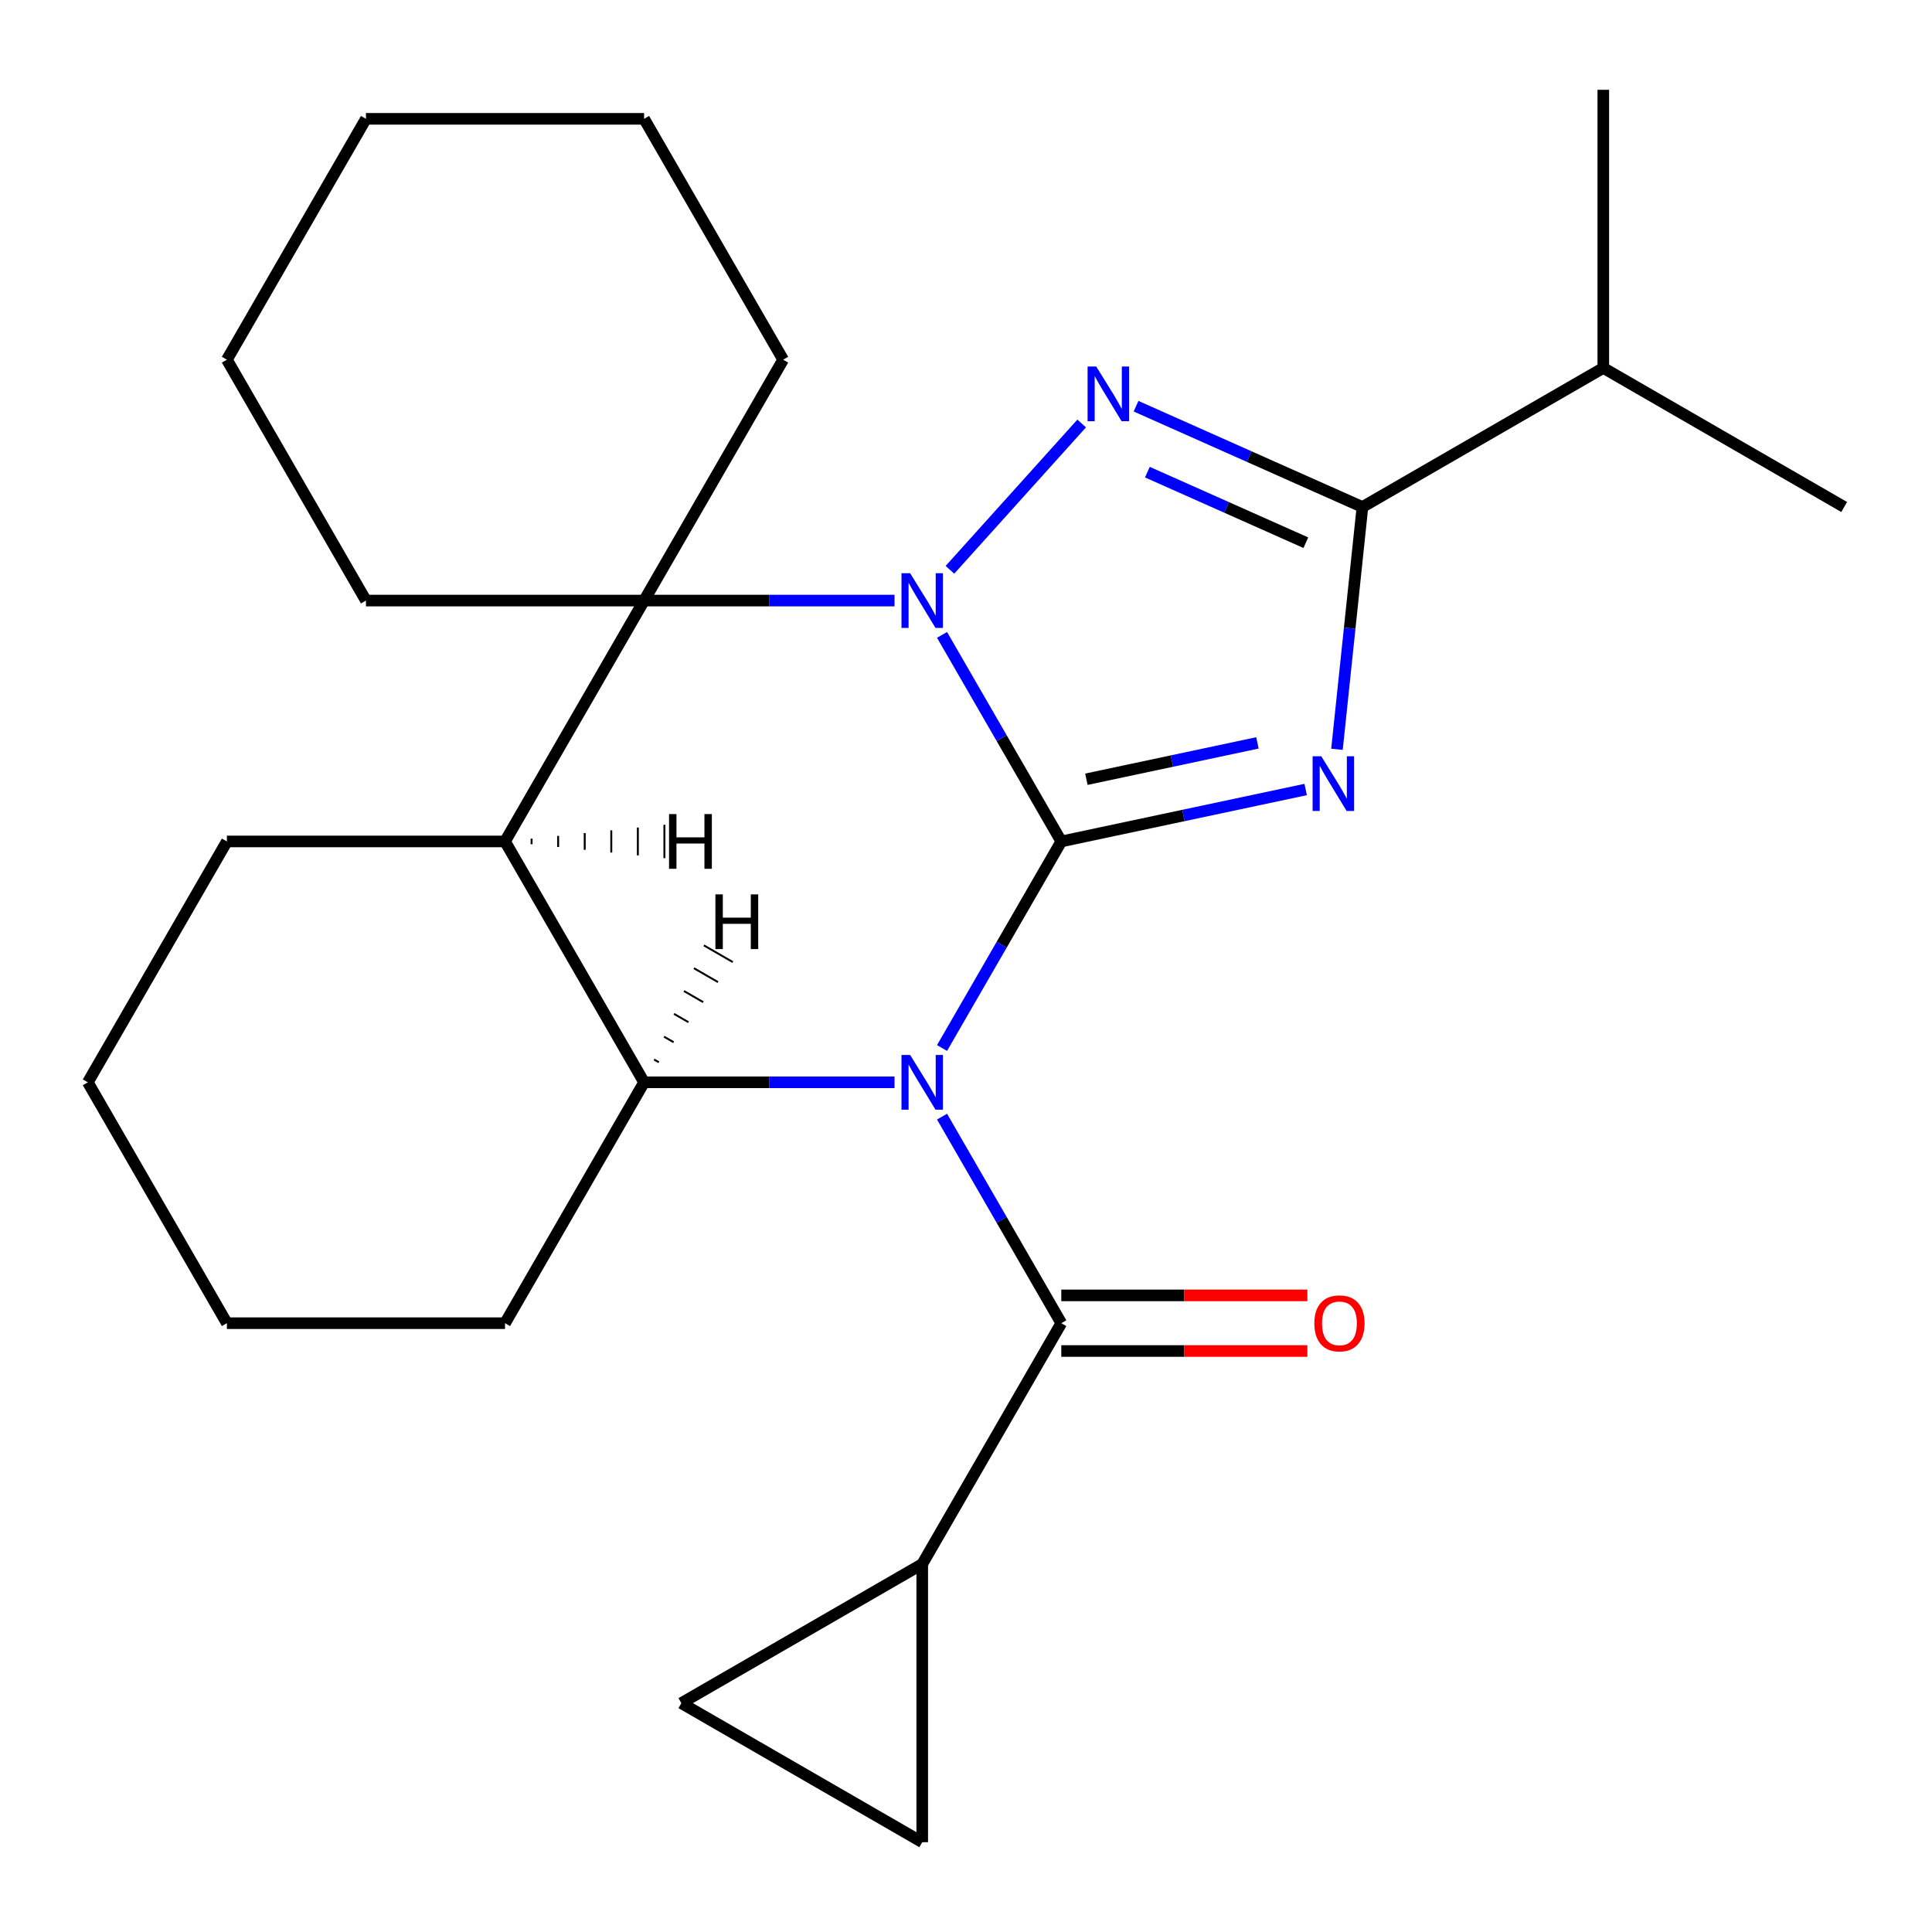 <?xml version='1.0' encoding='iso-8859-1'?>
<svg version='1.1' baseProfile='full'
              xmlns='http://www.w3.org/2000/svg'
                      xmlns:rdkit='http://www.rdkit.org/xml'
                      xmlns:xlink='http://www.w3.org/1999/xlink'
                  xml:space='preserve'
width='1000px' height='1000px' viewBox='0 0 1000 1000'>
<!-- END OF HEADER -->
<rect style='opacity:1.0;fill:#FFFFFF;stroke:none' width='1000' height='1000' x='0' y='0'> </rect>
<path class='bond-0' d='M 549.327,435.53 L 518.463,488.989' style='fill:none;fill-rule:evenodd;stroke:#000000;stroke-width:6px;stroke-linecap:butt;stroke-linejoin:miter;stroke-opacity:1' />
<path class='bond-0' d='M 518.463,488.989 L 487.599,542.447' style='fill:none;fill-rule:evenodd;stroke:#0000FF;stroke-width:6px;stroke-linecap:butt;stroke-linejoin:miter;stroke-opacity:1' />
<path class='bond-1' d='M 549.327,435.53 L 518.463,382.071' style='fill:none;fill-rule:evenodd;stroke:#000000;stroke-width:6px;stroke-linecap:butt;stroke-linejoin:miter;stroke-opacity:1' />
<path class='bond-1' d='M 518.463,382.071 L 487.599,328.613' style='fill:none;fill-rule:evenodd;stroke:#0000FF;stroke-width:6px;stroke-linecap:butt;stroke-linejoin:miter;stroke-opacity:1' />
<path class='bond-2' d='M 549.327,435.53 L 612.566,422.088' style='fill:none;fill-rule:evenodd;stroke:#000000;stroke-width:6px;stroke-linecap:butt;stroke-linejoin:miter;stroke-opacity:1' />
<path class='bond-2' d='M 612.566,422.088 L 675.806,408.646' style='fill:none;fill-rule:evenodd;stroke:#0000FF;stroke-width:6px;stroke-linecap:butt;stroke-linejoin:miter;stroke-opacity:1' />
<path class='bond-2' d='M 562.313,403.334 L 606.58,393.925' style='fill:none;fill-rule:evenodd;stroke:#000000;stroke-width:6px;stroke-linecap:butt;stroke-linejoin:miter;stroke-opacity:1' />
<path class='bond-2' d='M 606.58,393.925 L 650.848,384.515' style='fill:none;fill-rule:evenodd;stroke:#0000FF;stroke-width:6px;stroke-linecap:butt;stroke-linejoin:miter;stroke-opacity:1' />
<path class='bond-6' d='M 463.006,560.206 L 398.194,560.206' style='fill:none;fill-rule:evenodd;stroke:#0000FF;stroke-width:6px;stroke-linecap:butt;stroke-linejoin:miter;stroke-opacity:1' />
<path class='bond-6' d='M 398.194,560.206 L 333.382,560.206' style='fill:none;fill-rule:evenodd;stroke:#000000;stroke-width:6px;stroke-linecap:butt;stroke-linejoin:miter;stroke-opacity:1' />
<path class='bond-7' d='M 487.599,577.965 L 518.463,631.424' style='fill:none;fill-rule:evenodd;stroke:#0000FF;stroke-width:6px;stroke-linecap:butt;stroke-linejoin:miter;stroke-opacity:1' />
<path class='bond-7' d='M 518.463,631.424 L 549.327,684.882' style='fill:none;fill-rule:evenodd;stroke:#000000;stroke-width:6px;stroke-linecap:butt;stroke-linejoin:miter;stroke-opacity:1' />
<path class='bond-3' d='M 491.684,294.929 L 559.872,219.198' style='fill:none;fill-rule:evenodd;stroke:#0000FF;stroke-width:6px;stroke-linecap:butt;stroke-linejoin:miter;stroke-opacity:1' />
<path class='bond-5' d='M 463.006,310.854 L 398.194,310.854' style='fill:none;fill-rule:evenodd;stroke:#0000FF;stroke-width:6px;stroke-linecap:butt;stroke-linejoin:miter;stroke-opacity:1' />
<path class='bond-5' d='M 398.194,310.854 L 333.382,310.854' style='fill:none;fill-rule:evenodd;stroke:#000000;stroke-width:6px;stroke-linecap:butt;stroke-linejoin:miter;stroke-opacity:1' />
<path class='bond-4' d='M 692.011,387.839 L 698.602,325.131' style='fill:none;fill-rule:evenodd;stroke:#0000FF;stroke-width:6px;stroke-linecap:butt;stroke-linejoin:miter;stroke-opacity:1' />
<path class='bond-4' d='M 698.602,325.131 L 705.193,262.423' style='fill:none;fill-rule:evenodd;stroke:#000000;stroke-width:6px;stroke-linecap:butt;stroke-linejoin:miter;stroke-opacity:1' />
<path class='bond-25' d='M 588.015,210.252 L 646.604,236.338' style='fill:none;fill-rule:evenodd;stroke:#0000FF;stroke-width:6px;stroke-linecap:butt;stroke-linejoin:miter;stroke-opacity:1' />
<path class='bond-25' d='M 646.604,236.338 L 705.193,262.423' style='fill:none;fill-rule:evenodd;stroke:#000000;stroke-width:6px;stroke-linecap:butt;stroke-linejoin:miter;stroke-opacity:1' />
<path class='bond-25' d='M 593.881,244.381 L 634.893,262.641' style='fill:none;fill-rule:evenodd;stroke:#0000FF;stroke-width:6px;stroke-linecap:butt;stroke-linejoin:miter;stroke-opacity:1' />
<path class='bond-25' d='M 634.893,262.641 L 675.905,280.901' style='fill:none;fill-rule:evenodd;stroke:#000000;stroke-width:6px;stroke-linecap:butt;stroke-linejoin:miter;stroke-opacity:1' />
<path class='bond-13' d='M 705.193,262.423 L 829.869,190.442' style='fill:none;fill-rule:evenodd;stroke:#000000;stroke-width:6px;stroke-linecap:butt;stroke-linejoin:miter;stroke-opacity:1' />
<path class='bond-8' d='M 333.382,310.854 L 261.4,435.53' style='fill:none;fill-rule:evenodd;stroke:#000000;stroke-width:6px;stroke-linecap:butt;stroke-linejoin:miter;stroke-opacity:1' />
<path class='bond-14' d='M 333.382,310.854 L 405.364,186.178' style='fill:none;fill-rule:evenodd;stroke:#000000;stroke-width:6px;stroke-linecap:butt;stroke-linejoin:miter;stroke-opacity:1' />
<path class='bond-15' d='M 333.382,310.854 L 189.418,310.854' style='fill:none;fill-rule:evenodd;stroke:#000000;stroke-width:6px;stroke-linecap:butt;stroke-linejoin:miter;stroke-opacity:1' />
<path class='bond-16' d='M 333.382,560.206 L 261.4,684.882' style='fill:none;fill-rule:evenodd;stroke:#000000;stroke-width:6px;stroke-linecap:butt;stroke-linejoin:miter;stroke-opacity:1' />
<path class='bond-26' d='M 333.382,560.206 L 261.4,435.53' style='fill:none;fill-rule:evenodd;stroke:#000000;stroke-width:6px;stroke-linecap:butt;stroke-linejoin:miter;stroke-opacity:1' />
<path class='bond-30' d='M 341.033,549.833 L 338.54,548.393' style='fill:none;fill-rule:evenodd;stroke:#000000;stroke-width:1.0px;stroke-linecap:butt;stroke-linejoin:miter;stroke-opacity:1' />
<path class='bond-30' d='M 348.684,539.46 L 343.697,536.581' style='fill:none;fill-rule:evenodd;stroke:#000000;stroke-width:1.0px;stroke-linecap:butt;stroke-linejoin:miter;stroke-opacity:1' />
<path class='bond-30' d='M 356.336,529.087 L 348.855,524.768' style='fill:none;fill-rule:evenodd;stroke:#000000;stroke-width:1.0px;stroke-linecap:butt;stroke-linejoin:miter;stroke-opacity:1' />
<path class='bond-30' d='M 363.987,518.713 L 354.013,512.955' style='fill:none;fill-rule:evenodd;stroke:#000000;stroke-width:1.0px;stroke-linecap:butt;stroke-linejoin:miter;stroke-opacity:1' />
<path class='bond-30' d='M 371.638,508.34 L 359.171,501.142' style='fill:none;fill-rule:evenodd;stroke:#000000;stroke-width:1.0px;stroke-linecap:butt;stroke-linejoin:miter;stroke-opacity:1' />
<path class='bond-30' d='M 379.29,497.967 L 364.329,489.329' style='fill:none;fill-rule:evenodd;stroke:#000000;stroke-width:1.0px;stroke-linecap:butt;stroke-linejoin:miter;stroke-opacity:1' />
<path class='bond-9' d='M 549.327,684.882 L 477.345,809.558' style='fill:none;fill-rule:evenodd;stroke:#000000;stroke-width:6px;stroke-linecap:butt;stroke-linejoin:miter;stroke-opacity:1' />
<path class='bond-12' d='M 549.327,699.279 L 613.009,699.279' style='fill:none;fill-rule:evenodd;stroke:#000000;stroke-width:6px;stroke-linecap:butt;stroke-linejoin:miter;stroke-opacity:1' />
<path class='bond-12' d='M 613.009,699.279 L 676.692,699.279' style='fill:none;fill-rule:evenodd;stroke:#FF0000;stroke-width:6px;stroke-linecap:butt;stroke-linejoin:miter;stroke-opacity:1' />
<path class='bond-12' d='M 549.327,670.486 L 613.009,670.486' style='fill:none;fill-rule:evenodd;stroke:#000000;stroke-width:6px;stroke-linecap:butt;stroke-linejoin:miter;stroke-opacity:1' />
<path class='bond-12' d='M 613.009,670.486 L 676.692,670.486' style='fill:none;fill-rule:evenodd;stroke:#FF0000;stroke-width:6px;stroke-linecap:butt;stroke-linejoin:miter;stroke-opacity:1' />
<path class='bond-17' d='M 261.4,435.53 L 117.436,435.53' style='fill:none;fill-rule:evenodd;stroke:#000000;stroke-width:6px;stroke-linecap:butt;stroke-linejoin:miter;stroke-opacity:1' />
<path class='bond-31' d='M 275.149,436.97 L 275.149,434.09' style='fill:none;fill-rule:evenodd;stroke:#000000;stroke-width:1.0px;stroke-linecap:butt;stroke-linejoin:miter;stroke-opacity:1' />
<path class='bond-31' d='M 288.899,438.409 L 288.899,432.651' style='fill:none;fill-rule:evenodd;stroke:#000000;stroke-width:1.0px;stroke-linecap:butt;stroke-linejoin:miter;stroke-opacity:1' />
<path class='bond-31' d='M 302.648,439.849 L 302.648,431.211' style='fill:none;fill-rule:evenodd;stroke:#000000;stroke-width:1.0px;stroke-linecap:butt;stroke-linejoin:miter;stroke-opacity:1' />
<path class='bond-31' d='M 316.398,441.289 L 316.398,429.771' style='fill:none;fill-rule:evenodd;stroke:#000000;stroke-width:1.0px;stroke-linecap:butt;stroke-linejoin:miter;stroke-opacity:1' />
<path class='bond-31' d='M 330.147,442.728 L 330.147,428.332' style='fill:none;fill-rule:evenodd;stroke:#000000;stroke-width:1.0px;stroke-linecap:butt;stroke-linejoin:miter;stroke-opacity:1' />
<path class='bond-31' d='M 343.896,444.168 L 343.896,426.892' style='fill:none;fill-rule:evenodd;stroke:#000000;stroke-width:1.0px;stroke-linecap:butt;stroke-linejoin:miter;stroke-opacity:1' />
<path class='bond-10' d='M 477.345,809.558 L 477.345,953.522' style='fill:none;fill-rule:evenodd;stroke:#000000;stroke-width:6px;stroke-linecap:butt;stroke-linejoin:miter;stroke-opacity:1' />
<path class='bond-11' d='M 477.345,809.558 L 352.669,881.54' style='fill:none;fill-rule:evenodd;stroke:#000000;stroke-width:6px;stroke-linecap:butt;stroke-linejoin:miter;stroke-opacity:1' />
<path class='bond-27' d='M 477.345,953.522 L 352.669,881.54' style='fill:none;fill-rule:evenodd;stroke:#000000;stroke-width:6px;stroke-linecap:butt;stroke-linejoin:miter;stroke-opacity:1' />
<path class='bond-18' d='M 829.869,190.442 L 954.545,262.423' style='fill:none;fill-rule:evenodd;stroke:#000000;stroke-width:6px;stroke-linecap:butt;stroke-linejoin:miter;stroke-opacity:1' />
<path class='bond-19' d='M 829.869,190.442 L 829.869,46.478' style='fill:none;fill-rule:evenodd;stroke:#000000;stroke-width:6px;stroke-linecap:butt;stroke-linejoin:miter;stroke-opacity:1' />
<path class='bond-20' d='M 405.364,186.178 L 333.382,61.502' style='fill:none;fill-rule:evenodd;stroke:#000000;stroke-width:6px;stroke-linecap:butt;stroke-linejoin:miter;stroke-opacity:1' />
<path class='bond-21' d='M 189.418,310.854 L 117.436,186.178' style='fill:none;fill-rule:evenodd;stroke:#000000;stroke-width:6px;stroke-linecap:butt;stroke-linejoin:miter;stroke-opacity:1' />
<path class='bond-22' d='M 261.4,684.882 L 117.436,684.882' style='fill:none;fill-rule:evenodd;stroke:#000000;stroke-width:6px;stroke-linecap:butt;stroke-linejoin:miter;stroke-opacity:1' />
<path class='bond-23' d='M 117.436,435.53 L 45.455,560.206' style='fill:none;fill-rule:evenodd;stroke:#000000;stroke-width:6px;stroke-linecap:butt;stroke-linejoin:miter;stroke-opacity:1' />
<path class='bond-28' d='M 333.382,61.502 L 189.418,61.502' style='fill:none;fill-rule:evenodd;stroke:#000000;stroke-width:6px;stroke-linecap:butt;stroke-linejoin:miter;stroke-opacity:1' />
<path class='bond-24' d='M 117.436,186.178 L 189.418,61.502' style='fill:none;fill-rule:evenodd;stroke:#000000;stroke-width:6px;stroke-linecap:butt;stroke-linejoin:miter;stroke-opacity:1' />
<path class='bond-29' d='M 117.436,684.882 L 45.455,560.206' style='fill:none;fill-rule:evenodd;stroke:#000000;stroke-width:6px;stroke-linecap:butt;stroke-linejoin:miter;stroke-opacity:1' />
<path  class='atom-1' d='M 471.085 546.046
L 480.365 561.046
Q 481.285 562.526, 482.765 565.206
Q 484.245 567.886, 484.325 568.046
L 484.325 546.046
L 488.085 546.046
L 488.085 574.366
L 484.205 574.366
L 474.245 557.966
Q 473.085 556.046, 471.845 553.846
Q 470.645 551.646, 470.285 550.966
L 470.285 574.366
L 466.605 574.366
L 466.605 546.046
L 471.085 546.046
' fill='#0000FF'/>
<path  class='atom-2' d='M 471.085 296.694
L 480.365 311.694
Q 481.285 313.174, 482.765 315.854
Q 484.245 318.534, 484.325 318.694
L 484.325 296.694
L 488.085 296.694
L 488.085 325.014
L 484.205 325.014
L 474.245 308.614
Q 473.085 306.694, 471.845 304.494
Q 470.645 302.294, 470.285 301.614
L 470.285 325.014
L 466.605 325.014
L 466.605 296.694
L 471.085 296.694
' fill='#0000FF'/>
<path  class='atom-3' d='M 683.885 391.438
L 693.165 406.438
Q 694.085 407.918, 695.565 410.598
Q 697.045 413.278, 697.125 413.438
L 697.125 391.438
L 700.885 391.438
L 700.885 419.758
L 697.005 419.758
L 687.045 403.358
Q 685.885 401.438, 684.645 399.238
Q 683.445 397.038, 683.085 396.358
L 683.085 419.758
L 679.405 419.758
L 679.405 391.438
L 683.885 391.438
' fill='#0000FF'/>
<path  class='atom-4' d='M 567.416 189.708
L 576.696 204.708
Q 577.616 206.188, 579.096 208.868
Q 580.576 211.548, 580.656 211.708
L 580.656 189.708
L 584.416 189.708
L 584.416 218.028
L 580.536 218.028
L 570.576 201.628
Q 569.416 199.708, 568.176 197.508
Q 566.976 195.308, 566.616 194.628
L 566.616 218.028
L 562.936 218.028
L 562.936 189.708
L 567.416 189.708
' fill='#0000FF'/>
<path  class='atom-13' d='M 680.291 684.962
Q 680.291 678.162, 683.651 674.362
Q 687.011 670.562, 693.291 670.562
Q 699.571 670.562, 702.931 674.362
Q 706.291 678.162, 706.291 684.962
Q 706.291 691.842, 702.891 695.762
Q 699.491 699.642, 693.291 699.642
Q 687.051 699.642, 683.651 695.762
Q 680.291 691.882, 680.291 684.962
M 693.291 696.442
Q 697.611 696.442, 699.931 693.562
Q 702.291 690.642, 702.291 684.962
Q 702.291 679.402, 699.931 676.602
Q 697.611 673.762, 693.291 673.762
Q 688.971 673.762, 686.611 676.562
Q 684.291 679.362, 684.291 684.962
Q 684.291 690.682, 686.611 693.562
Q 688.971 696.442, 693.291 696.442
' fill='#FF0000'/>
<path  class='atom-26' d='M 370.29 462.929
L 374.13 462.929
L 374.13 474.969
L 388.61 474.969
L 388.61 462.929
L 392.45 462.929
L 392.45 491.249
L 388.61 491.249
L 388.61 478.169
L 374.13 478.169
L 374.13 491.249
L 370.29 491.249
L 370.29 462.929
' fill='#000000'/>
<path  class='atom-27' d='M 346.296 421.37
L 350.136 421.37
L 350.136 433.41
L 364.616 433.41
L 364.616 421.37
L 368.456 421.37
L 368.456 449.69
L 364.616 449.69
L 364.616 436.61
L 350.136 436.61
L 350.136 449.69
L 346.296 449.69
L 346.296 421.37
' fill='#000000'/>
</svg>
